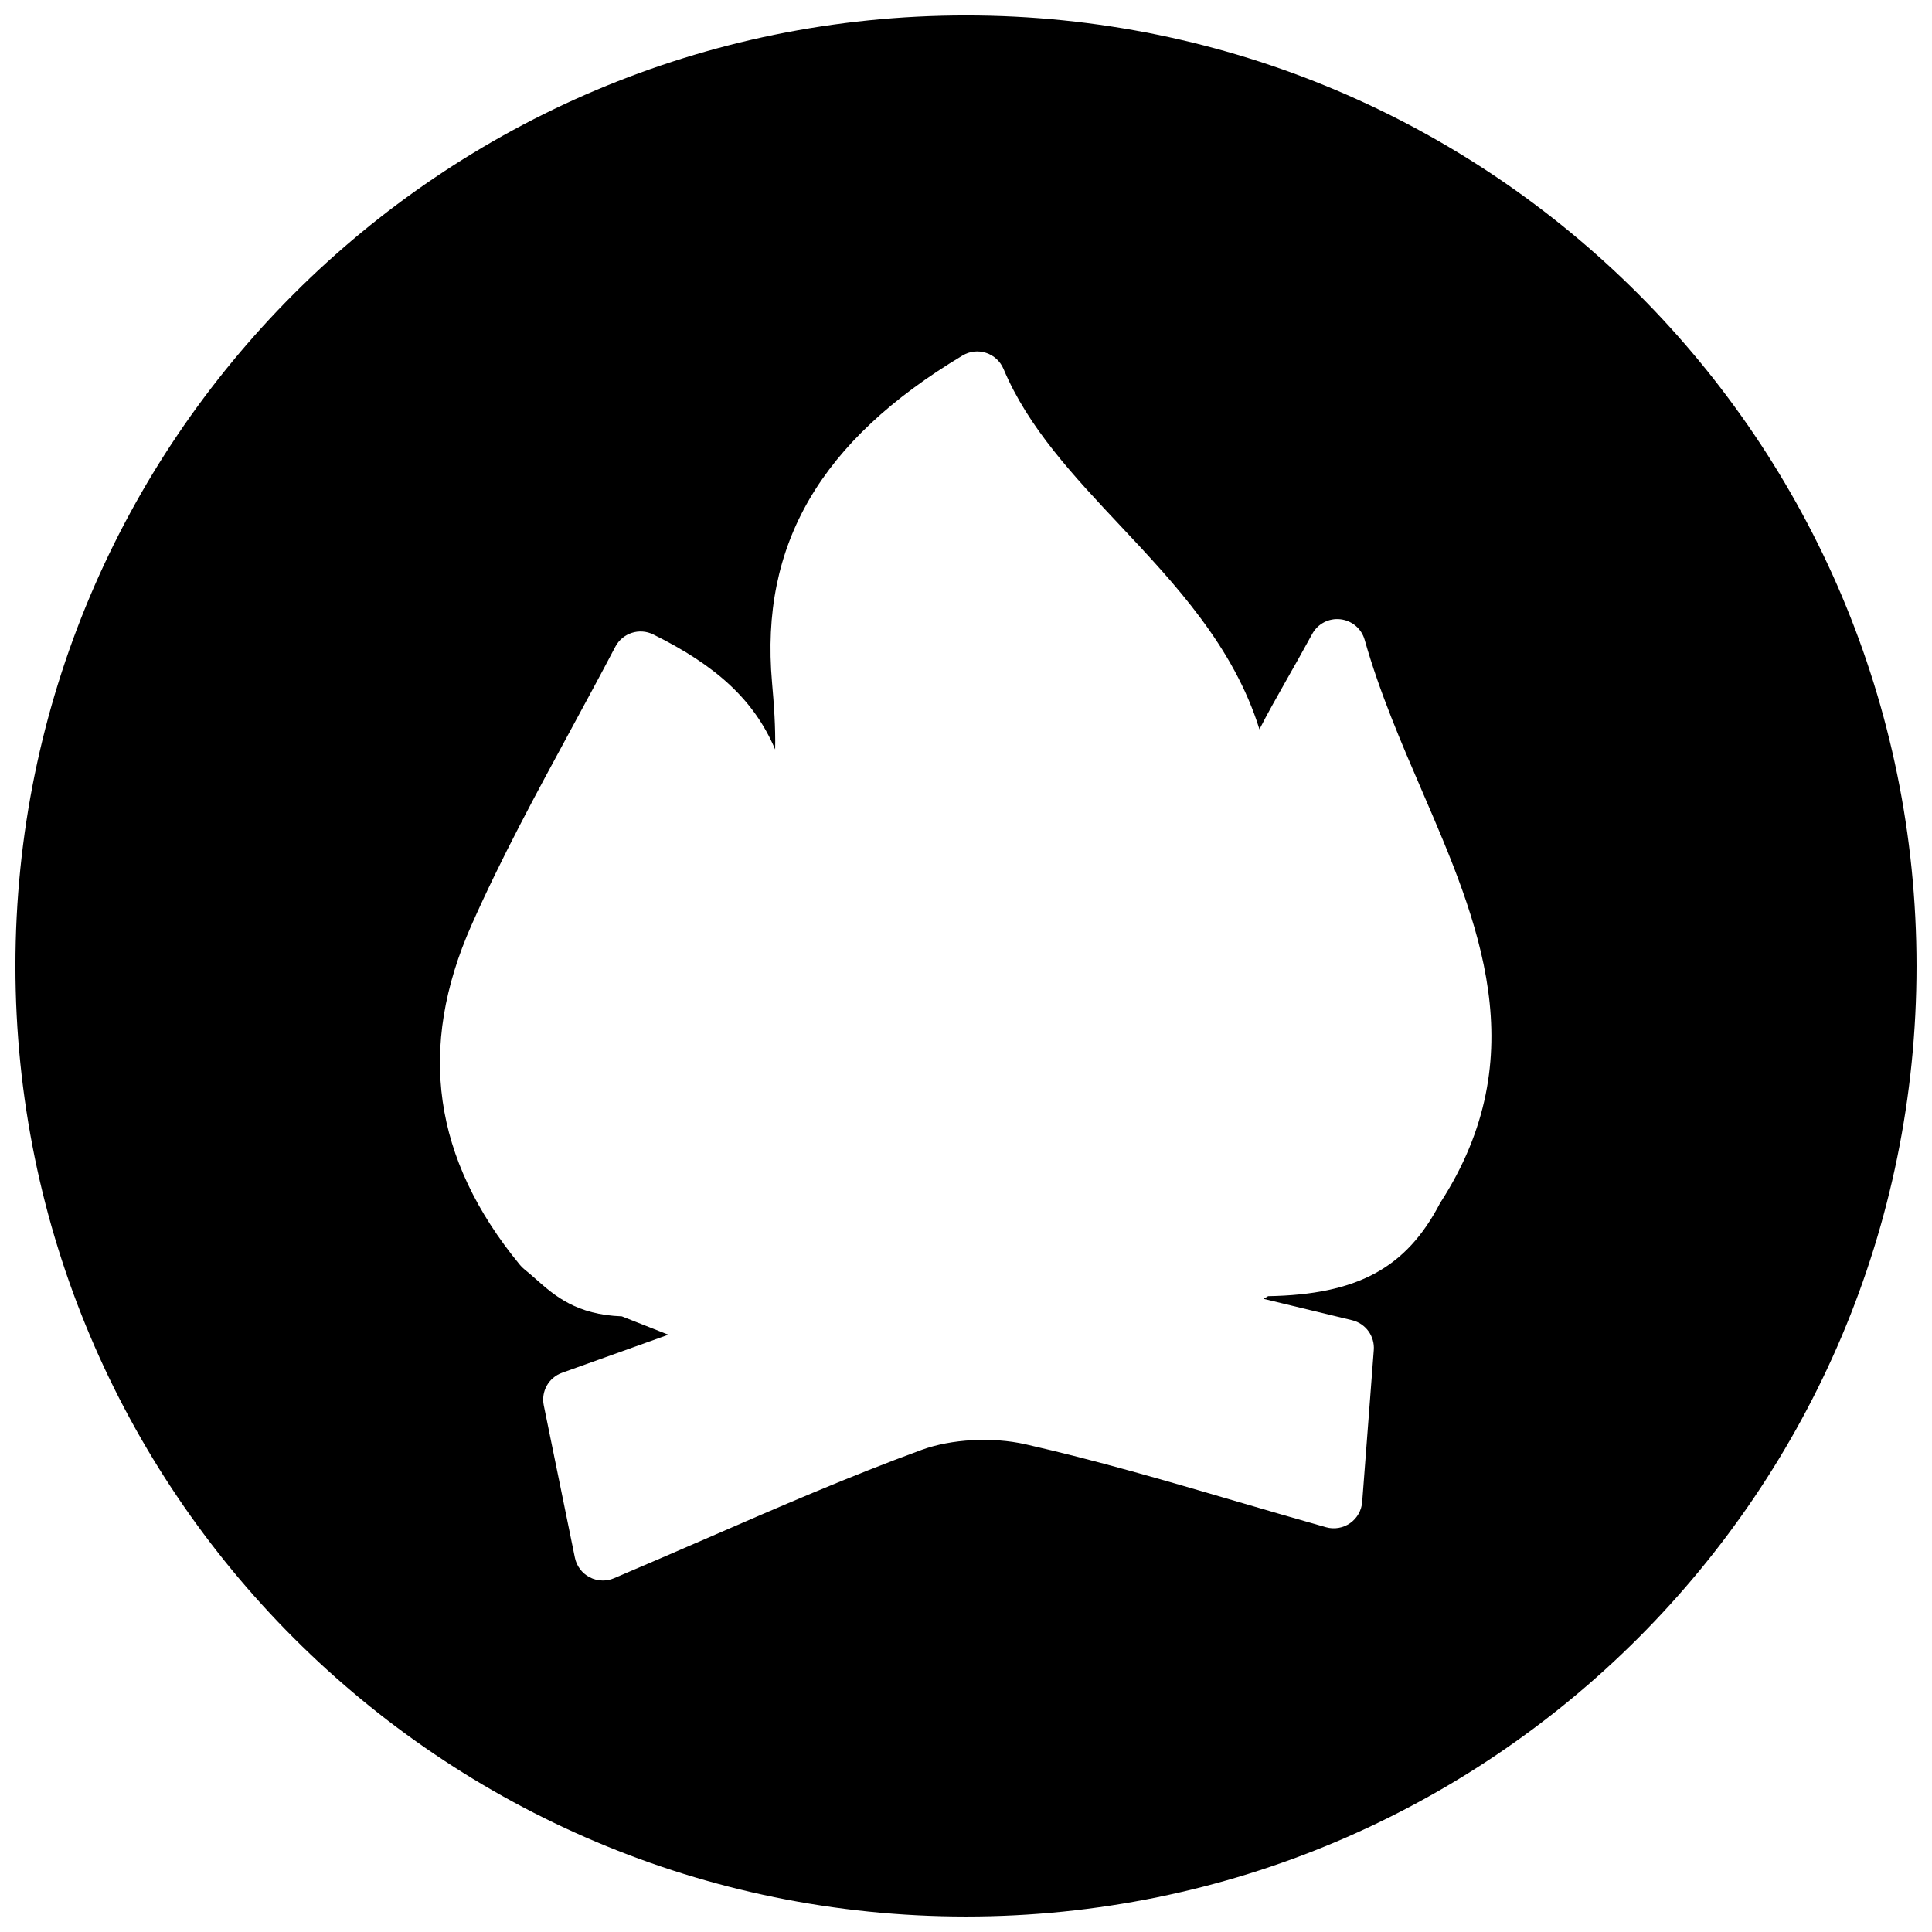<?xml version="1.0" encoding="UTF-8"?>
<!-- Uploaded to: SVG Repo, www.svgrepo.com, Generator: SVG Repo Mixer Tools -->
<svg width="800px" height="800px" version="1.1" viewBox="144 144 512 512" xmlns="http://www.w3.org/2000/svg">
 <defs>
  <clipPath id="a">
   <path d="m148.09 148.09h503.81v503.81h-503.81z"/>
  </clipPath>
 </defs>
 <g clip-path="url(#a)">
  <path d="m400 148.09c-139.12 0-251.91 112.78-251.91 251.91 0 139.12 112.79 251.9 251.91 251.9s251.9-112.78 251.9-251.9c0-139.13-112.78-251.91-251.9-251.91zm125.65 314.72c0 0.008-0.016 0.008-0.016 0.023-8.93 17.215-21.941 24.254-45.566 24.664l-1.219 0.707 23.461 5.664c3.606 0.875 6.047 4.231 5.758 7.922-1.023 13.27-1.969 25.664-3.07 40.227-0.172 2.262-1.348 4.332-3.207 5.637-1.859 1.293-4.199 1.691-6.379 1.078-7.945-2.238-15.773-4.527-23.523-6.797-19.301-5.652-37.508-10.969-56.172-15.199-8.734-1.969-19.633-1.387-27.516 1.512-19.051 6.977-37.578 15.02-57.188 23.539-7.969 3.449-16.051 6.961-24.309 10.465-0.945 0.402-1.938 0.598-2.945 0.598-1.211 0-2.418-0.293-3.519-0.875-2-1.055-3.426-2.953-3.883-5.164l-8.254-40.398c-0.75-3.684 1.309-7.348 4.852-8.609 9.285-3.332 18.293-6.559 28.168-10.09-3.668-1.457-7.633-3.023-12.332-4.867-11.992-0.441-17.719-5.387-22.734-9.828-1-0.891-2.039-1.797-3.18-2.719-0.418-0.34-0.789-0.723-1.117-1.125-23.027-28.02-27.223-57.465-12.812-90.004 7.867-17.766 17.254-35.059 26.32-51.777 3.969-7.316 7.938-14.633 11.797-21.996 1.906-3.637 6.363-5.086 10.047-3.269 16.562 8.191 26.719 17.285 32.312 30.477 0.125-5.891-0.309-11.945-0.828-17.773-3.223-36.516 12.82-64.039 50.488-86.617 1.883-1.133 4.156-1.395 6.246-0.699 2.086 0.684 3.758 2.238 4.613 4.254 6.512 15.492 18.438 28.223 31.09 41.684 14.348 15.285 29.934 31.902 36.738 53.824 2.062-4.062 4.418-8.23 7.152-13.059 2.039-3.59 4.301-7.582 6.828-12.215 1.465-2.691 4.394-4.238 7.473-3.891 3.055 0.34 5.606 2.496 6.434 5.457 3.945 13.938 9.711 27.305 15.285 40.234 14.809 34.328 30.105 69.812 4.707 109.01z"/>
 </g>
</svg>